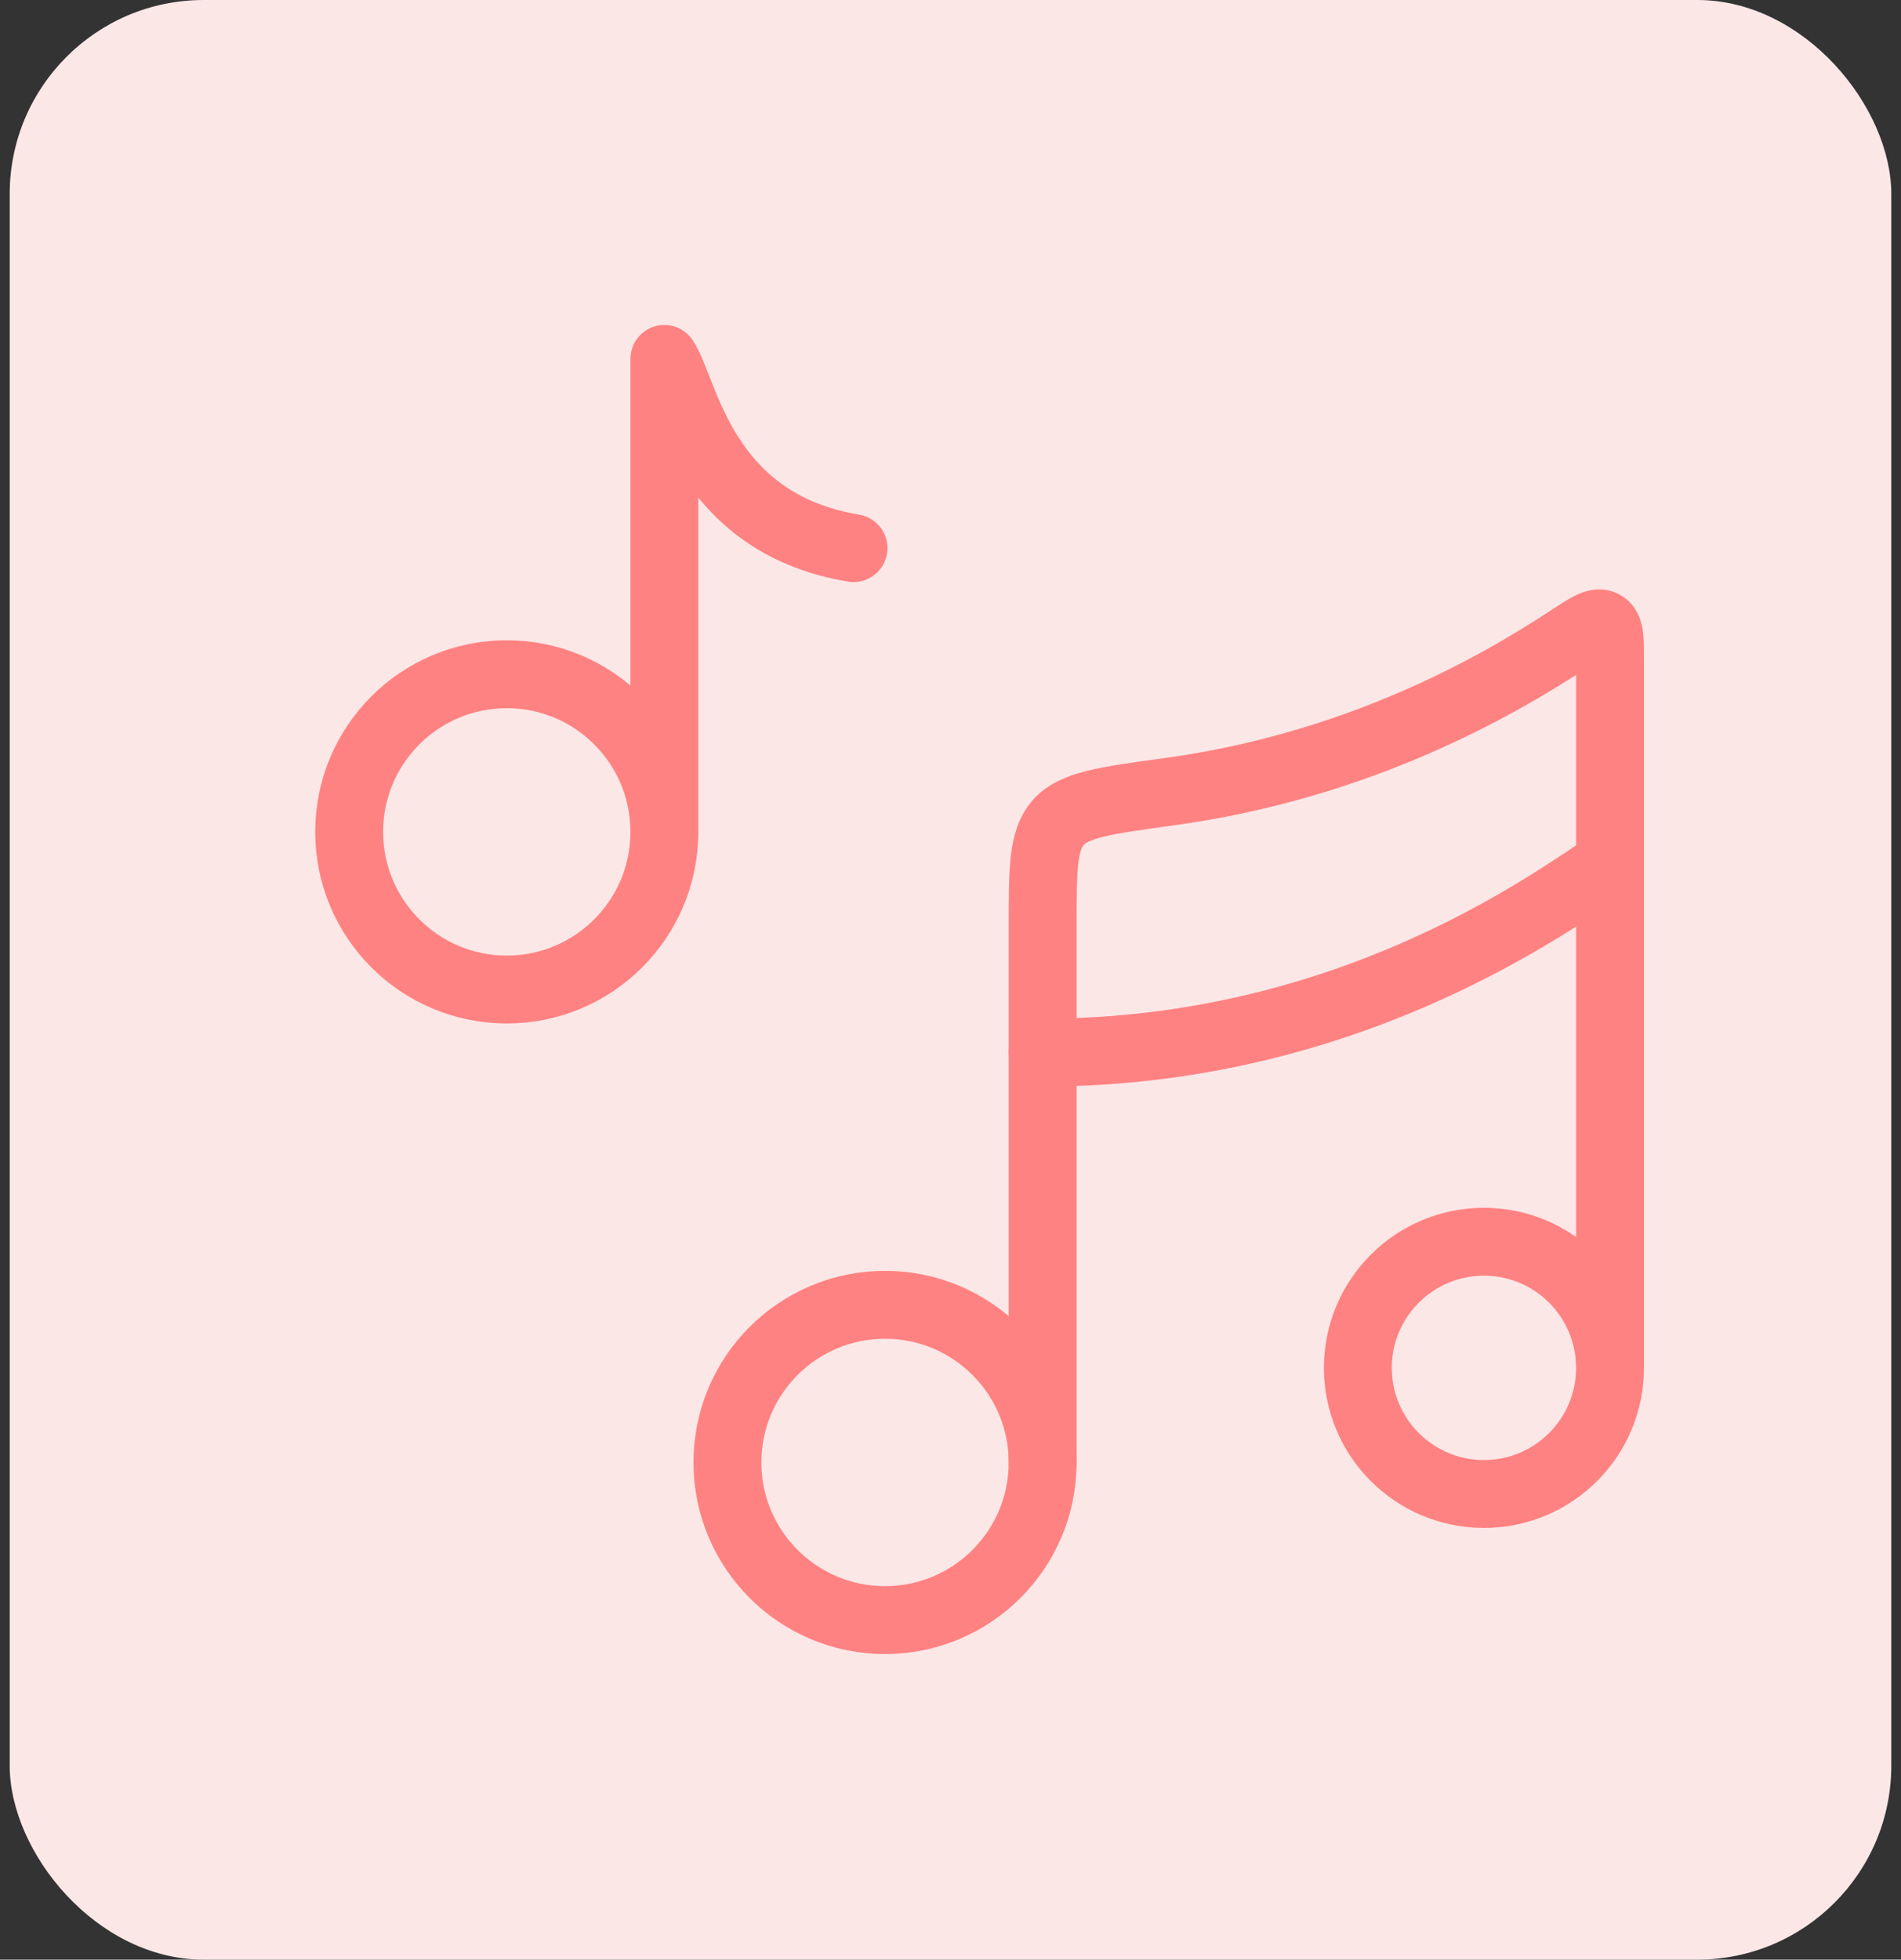 <svg width="98" height="101" viewBox="0 0 98 101" fill="none" xmlns="http://www.w3.org/2000/svg">
<rect x="0" y="0" width="98" height="101" fill="#333333" stroke="none"/>
<rect x="0.5" width="97" height="101" rx="10" fill="#FCE7E7"/>
<path d="M34.25 42.875C34.25 47.362 30.612 51 26.125 51C21.638 51 18 47.362 18 42.875C18 38.388 21.638 34.75 26.125 34.75C30.612 34.75 34.25 38.388 34.25 42.875ZM34.25 42.875V18.5C35.333 20.125 36.2 26.95 44 28.25" stroke="#FF8282" stroke-width="3.5" stroke-linecap="round" stroke-linejoin="round"/>
<path d="M45.625 83.5C50.112 83.5 53.75 79.862 53.75 75.375C53.75 70.888 50.112 67.25 45.625 67.25C41.138 67.25 37.5 70.888 37.5 75.375C37.5 79.862 41.138 83.5 45.625 83.5Z" stroke="#FF8282" stroke-width="3.5"/>
<path d="M76.5 77C80.09 77 83 74.09 83 70.5C83 66.91 80.09 64 76.5 64C72.91 64 70 66.91 70 70.5C70 74.09 72.91 77 76.5 77Z" stroke="#FF8282" stroke-width="3.5"/>
<path d="M53.75 75.375V47.75C53.75 44.792 53.75 43.314 54.551 42.396C55.353 41.477 56.98 41.255 60.233 40.811C70.028 39.475 77.154 35.393 80.951 32.895C81.862 32.297 82.317 31.997 82.658 32.181C83 32.365 83 32.903 83 33.979V70.259" stroke="#FF8282" stroke-width="3.5" stroke-linecap="round" stroke-linejoin="round"/>
<path d="M53.75 54.25C69.35 54.25 79.75 46.667 83 44.5" stroke="#FF8282" stroke-width="3.5" stroke-linecap="round" stroke-linejoin="round"/>
</svg>
